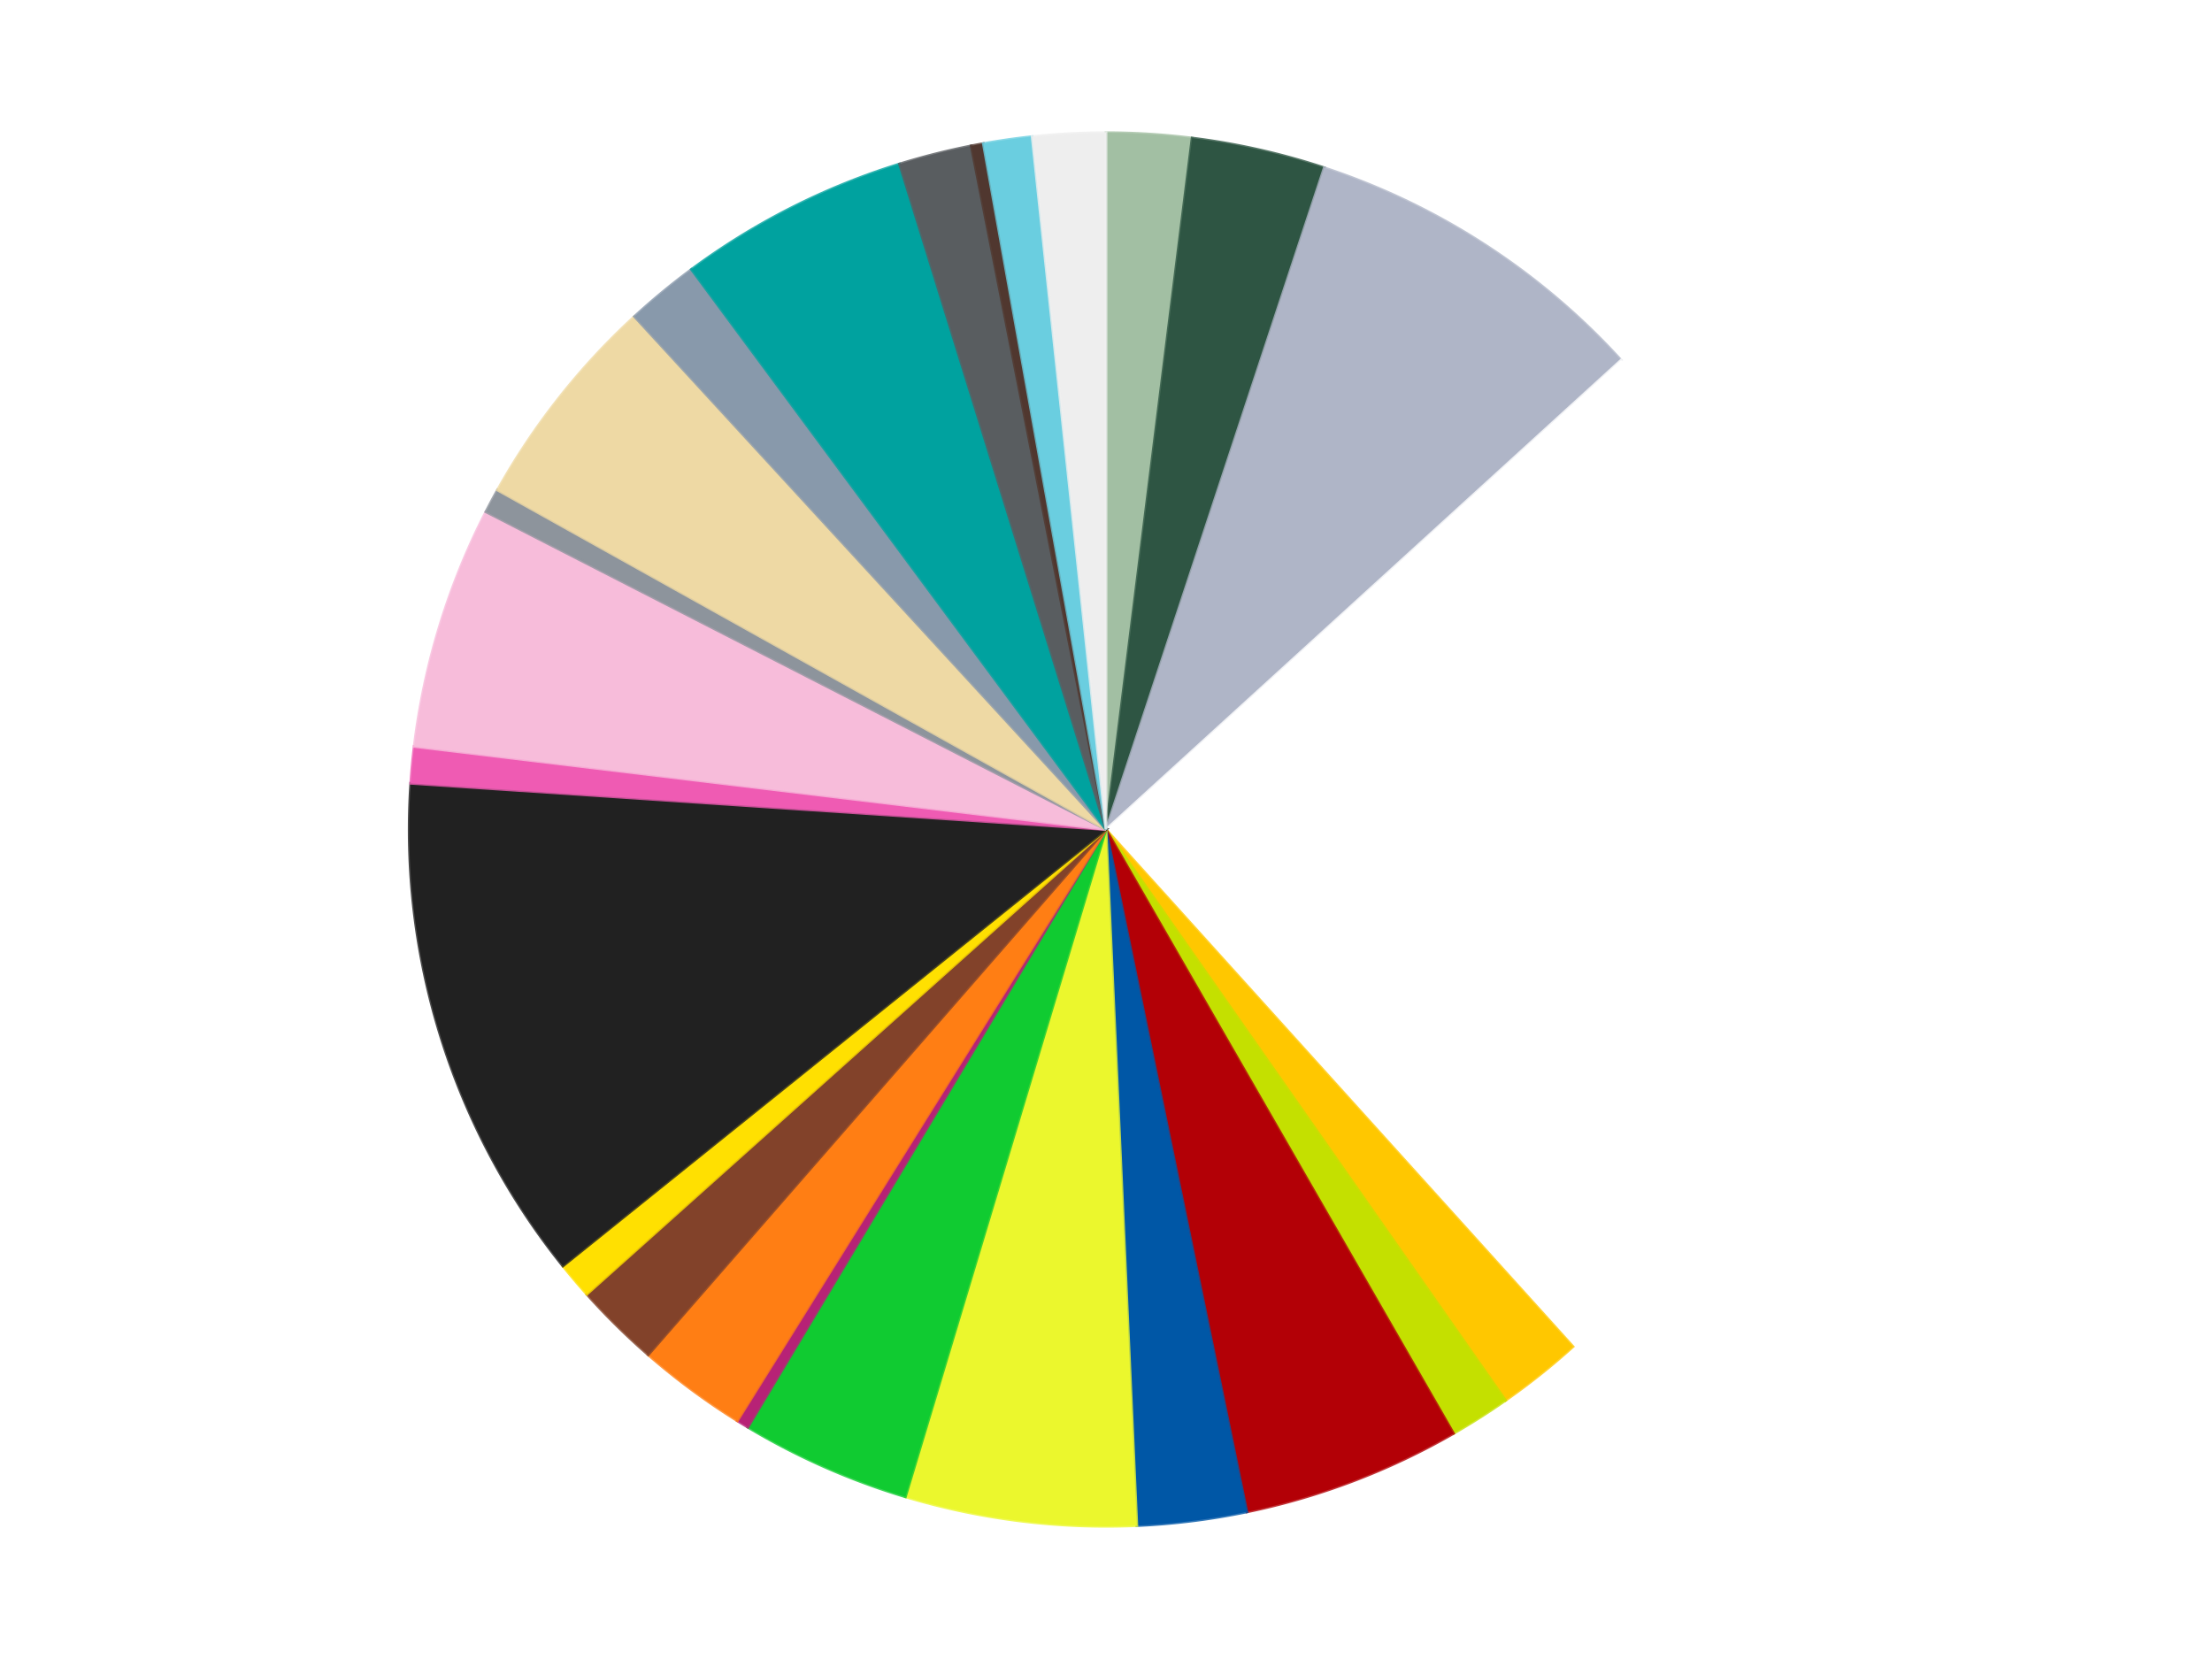 <?xml version='1.0' encoding='utf-8'?>
<svg xmlns="http://www.w3.org/2000/svg" xmlns:xlink="http://www.w3.org/1999/xlink" id="chart-91d6cc97-69d5-4310-a9ca-3913647702f7" class="pygal-chart" viewBox="0 0 800 600"><!--Generated with pygal 3.0.4 (lxml) ©Kozea 2012-2016 on 2024-07-06--><!--http://pygal.org--><!--http://github.com/Kozea/pygal--><defs><style type="text/css">#chart-91d6cc97-69d5-4310-a9ca-3913647702f7{-webkit-user-select:none;-webkit-font-smoothing:antialiased;font-family:Consolas,"Liberation Mono",Menlo,Courier,monospace}#chart-91d6cc97-69d5-4310-a9ca-3913647702f7 .title{font-family:Consolas,"Liberation Mono",Menlo,Courier,monospace;font-size:16px}#chart-91d6cc97-69d5-4310-a9ca-3913647702f7 .legends .legend text{font-family:Consolas,"Liberation Mono",Menlo,Courier,monospace;font-size:14px}#chart-91d6cc97-69d5-4310-a9ca-3913647702f7 .axis text{font-family:Consolas,"Liberation Mono",Menlo,Courier,monospace;font-size:10px}#chart-91d6cc97-69d5-4310-a9ca-3913647702f7 .axis text.major{font-family:Consolas,"Liberation Mono",Menlo,Courier,monospace;font-size:10px}#chart-91d6cc97-69d5-4310-a9ca-3913647702f7 .text-overlay text.value{font-family:Consolas,"Liberation Mono",Menlo,Courier,monospace;font-size:16px}#chart-91d6cc97-69d5-4310-a9ca-3913647702f7 .text-overlay text.label{font-family:Consolas,"Liberation Mono",Menlo,Courier,monospace;font-size:10px}#chart-91d6cc97-69d5-4310-a9ca-3913647702f7 .tooltip{font-family:Consolas,"Liberation Mono",Menlo,Courier,monospace;font-size:14px}#chart-91d6cc97-69d5-4310-a9ca-3913647702f7 text.no_data{font-family:Consolas,"Liberation Mono",Menlo,Courier,monospace;font-size:64px}
#chart-91d6cc97-69d5-4310-a9ca-3913647702f7{background-color:transparent}#chart-91d6cc97-69d5-4310-a9ca-3913647702f7 path,#chart-91d6cc97-69d5-4310-a9ca-3913647702f7 line,#chart-91d6cc97-69d5-4310-a9ca-3913647702f7 rect,#chart-91d6cc97-69d5-4310-a9ca-3913647702f7 circle{-webkit-transition:150ms;-moz-transition:150ms;transition:150ms}#chart-91d6cc97-69d5-4310-a9ca-3913647702f7 .graph &gt; .background{fill:transparent}#chart-91d6cc97-69d5-4310-a9ca-3913647702f7 .plot &gt; .background{fill:transparent}#chart-91d6cc97-69d5-4310-a9ca-3913647702f7 .graph{fill:rgba(0,0,0,.87)}#chart-91d6cc97-69d5-4310-a9ca-3913647702f7 text.no_data{fill:rgba(0,0,0,1)}#chart-91d6cc97-69d5-4310-a9ca-3913647702f7 .title{fill:rgba(0,0,0,1)}#chart-91d6cc97-69d5-4310-a9ca-3913647702f7 .legends .legend text{fill:rgba(0,0,0,.87)}#chart-91d6cc97-69d5-4310-a9ca-3913647702f7 .legends .legend:hover text{fill:rgba(0,0,0,1)}#chart-91d6cc97-69d5-4310-a9ca-3913647702f7 .axis .line{stroke:rgba(0,0,0,1)}#chart-91d6cc97-69d5-4310-a9ca-3913647702f7 .axis .guide.line{stroke:rgba(0,0,0,.54)}#chart-91d6cc97-69d5-4310-a9ca-3913647702f7 .axis .major.line{stroke:rgba(0,0,0,.87)}#chart-91d6cc97-69d5-4310-a9ca-3913647702f7 .axis text.major{fill:rgba(0,0,0,1)}#chart-91d6cc97-69d5-4310-a9ca-3913647702f7 .axis.y .guides:hover .guide.line,#chart-91d6cc97-69d5-4310-a9ca-3913647702f7 .line-graph .axis.x .guides:hover .guide.line,#chart-91d6cc97-69d5-4310-a9ca-3913647702f7 .stackedline-graph .axis.x .guides:hover .guide.line,#chart-91d6cc97-69d5-4310-a9ca-3913647702f7 .xy-graph .axis.x .guides:hover .guide.line{stroke:rgba(0,0,0,1)}#chart-91d6cc97-69d5-4310-a9ca-3913647702f7 .axis .guides:hover text{fill:rgba(0,0,0,1)}#chart-91d6cc97-69d5-4310-a9ca-3913647702f7 .reactive{fill-opacity:1.0;stroke-opacity:.8;stroke-width:1}#chart-91d6cc97-69d5-4310-a9ca-3913647702f7 .ci{stroke:rgba(0,0,0,.87)}#chart-91d6cc97-69d5-4310-a9ca-3913647702f7 .reactive.active,#chart-91d6cc97-69d5-4310-a9ca-3913647702f7 .active .reactive{fill-opacity:0.6;stroke-opacity:.9;stroke-width:4}#chart-91d6cc97-69d5-4310-a9ca-3913647702f7 .ci .reactive.active{stroke-width:1.5}#chart-91d6cc97-69d5-4310-a9ca-3913647702f7 .series text{fill:rgba(0,0,0,1)}#chart-91d6cc97-69d5-4310-a9ca-3913647702f7 .tooltip rect{fill:transparent;stroke:rgba(0,0,0,1);-webkit-transition:opacity 150ms;-moz-transition:opacity 150ms;transition:opacity 150ms}#chart-91d6cc97-69d5-4310-a9ca-3913647702f7 .tooltip .label{fill:rgba(0,0,0,.87)}#chart-91d6cc97-69d5-4310-a9ca-3913647702f7 .tooltip .label{fill:rgba(0,0,0,.87)}#chart-91d6cc97-69d5-4310-a9ca-3913647702f7 .tooltip .legend{font-size:.8em;fill:rgba(0,0,0,.54)}#chart-91d6cc97-69d5-4310-a9ca-3913647702f7 .tooltip .x_label{font-size:.6em;fill:rgba(0,0,0,1)}#chart-91d6cc97-69d5-4310-a9ca-3913647702f7 .tooltip .xlink{font-size:.5em;text-decoration:underline}#chart-91d6cc97-69d5-4310-a9ca-3913647702f7 .tooltip .value{font-size:1.5em}#chart-91d6cc97-69d5-4310-a9ca-3913647702f7 .bound{font-size:.5em}#chart-91d6cc97-69d5-4310-a9ca-3913647702f7 .max-value{font-size:.75em;fill:rgba(0,0,0,.54)}#chart-91d6cc97-69d5-4310-a9ca-3913647702f7 .map-element{fill:transparent;stroke:rgba(0,0,0,.54) !important}#chart-91d6cc97-69d5-4310-a9ca-3913647702f7 .map-element .reactive{fill-opacity:inherit;stroke-opacity:inherit}#chart-91d6cc97-69d5-4310-a9ca-3913647702f7 .color-0,#chart-91d6cc97-69d5-4310-a9ca-3913647702f7 .color-0 a:visited{stroke:#f44336;fill:#f44336}#chart-91d6cc97-69d5-4310-a9ca-3913647702f7 .color-1,#chart-91d6cc97-69d5-4310-a9ca-3913647702f7 .color-1 a:visited{stroke:#3f51b5;fill:#3f51b5}#chart-91d6cc97-69d5-4310-a9ca-3913647702f7 .color-2,#chart-91d6cc97-69d5-4310-a9ca-3913647702f7 .color-2 a:visited{stroke:#009688;fill:#009688}#chart-91d6cc97-69d5-4310-a9ca-3913647702f7 .color-3,#chart-91d6cc97-69d5-4310-a9ca-3913647702f7 .color-3 a:visited{stroke:#ffc107;fill:#ffc107}#chart-91d6cc97-69d5-4310-a9ca-3913647702f7 .color-4,#chart-91d6cc97-69d5-4310-a9ca-3913647702f7 .color-4 a:visited{stroke:#ff5722;fill:#ff5722}#chart-91d6cc97-69d5-4310-a9ca-3913647702f7 .color-5,#chart-91d6cc97-69d5-4310-a9ca-3913647702f7 .color-5 a:visited{stroke:#9c27b0;fill:#9c27b0}#chart-91d6cc97-69d5-4310-a9ca-3913647702f7 .color-6,#chart-91d6cc97-69d5-4310-a9ca-3913647702f7 .color-6 a:visited{stroke:#03a9f4;fill:#03a9f4}#chart-91d6cc97-69d5-4310-a9ca-3913647702f7 .color-7,#chart-91d6cc97-69d5-4310-a9ca-3913647702f7 .color-7 a:visited{stroke:#8bc34a;fill:#8bc34a}#chart-91d6cc97-69d5-4310-a9ca-3913647702f7 .color-8,#chart-91d6cc97-69d5-4310-a9ca-3913647702f7 .color-8 a:visited{stroke:#ff9800;fill:#ff9800}#chart-91d6cc97-69d5-4310-a9ca-3913647702f7 .color-9,#chart-91d6cc97-69d5-4310-a9ca-3913647702f7 .color-9 a:visited{stroke:#e91e63;fill:#e91e63}#chart-91d6cc97-69d5-4310-a9ca-3913647702f7 .color-10,#chart-91d6cc97-69d5-4310-a9ca-3913647702f7 .color-10 a:visited{stroke:#2196f3;fill:#2196f3}#chart-91d6cc97-69d5-4310-a9ca-3913647702f7 .color-11,#chart-91d6cc97-69d5-4310-a9ca-3913647702f7 .color-11 a:visited{stroke:#4caf50;fill:#4caf50}#chart-91d6cc97-69d5-4310-a9ca-3913647702f7 .color-12,#chart-91d6cc97-69d5-4310-a9ca-3913647702f7 .color-12 a:visited{stroke:#ffeb3b;fill:#ffeb3b}#chart-91d6cc97-69d5-4310-a9ca-3913647702f7 .color-13,#chart-91d6cc97-69d5-4310-a9ca-3913647702f7 .color-13 a:visited{stroke:#673ab7;fill:#673ab7}#chart-91d6cc97-69d5-4310-a9ca-3913647702f7 .color-14,#chart-91d6cc97-69d5-4310-a9ca-3913647702f7 .color-14 a:visited{stroke:#00bcd4;fill:#00bcd4}#chart-91d6cc97-69d5-4310-a9ca-3913647702f7 .color-15,#chart-91d6cc97-69d5-4310-a9ca-3913647702f7 .color-15 a:visited{stroke:#cddc39;fill:#cddc39}#chart-91d6cc97-69d5-4310-a9ca-3913647702f7 .color-16,#chart-91d6cc97-69d5-4310-a9ca-3913647702f7 .color-16 a:visited{stroke:#9e9e9e;fill:#9e9e9e}#chart-91d6cc97-69d5-4310-a9ca-3913647702f7 .color-17,#chart-91d6cc97-69d5-4310-a9ca-3913647702f7 .color-17 a:visited{stroke:#607d8b;fill:#607d8b}#chart-91d6cc97-69d5-4310-a9ca-3913647702f7 .color-18,#chart-91d6cc97-69d5-4310-a9ca-3913647702f7 .color-18 a:visited{stroke:#7b0f07;fill:#7b0f07}#chart-91d6cc97-69d5-4310-a9ca-3913647702f7 .color-19,#chart-91d6cc97-69d5-4310-a9ca-3913647702f7 .color-19 a:visited{stroke:#141938;fill:#141938}#chart-91d6cc97-69d5-4310-a9ca-3913647702f7 .color-20,#chart-91d6cc97-69d5-4310-a9ca-3913647702f7 .color-20 a:visited{stroke:#000000;fill:#000000}#chart-91d6cc97-69d5-4310-a9ca-3913647702f7 .color-21,#chart-91d6cc97-69d5-4310-a9ca-3913647702f7 .color-21 a:visited{stroke:#5e4600;fill:#5e4600}#chart-91d6cc97-69d5-4310-a9ca-3913647702f7 .color-22,#chart-91d6cc97-69d5-4310-a9ca-3913647702f7 .color-22 a:visited{stroke:#791d00;fill:#791d00}#chart-91d6cc97-69d5-4310-a9ca-3913647702f7 .color-23,#chart-91d6cc97-69d5-4310-a9ca-3913647702f7 .color-23 a:visited{stroke:#220826;fill:#220826}#chart-91d6cc97-69d5-4310-a9ca-3913647702f7 .color-24,#chart-91d6cc97-69d5-4310-a9ca-3913647702f7 .color-24 a:visited{stroke:#01364e;fill:#01364e}#chart-91d6cc97-69d5-4310-a9ca-3913647702f7 .text-overlay .color-0 text{fill:black}#chart-91d6cc97-69d5-4310-a9ca-3913647702f7 .text-overlay .color-1 text{fill:black}#chart-91d6cc97-69d5-4310-a9ca-3913647702f7 .text-overlay .color-2 text{fill:black}#chart-91d6cc97-69d5-4310-a9ca-3913647702f7 .text-overlay .color-3 text{fill:black}#chart-91d6cc97-69d5-4310-a9ca-3913647702f7 .text-overlay .color-4 text{fill:black}#chart-91d6cc97-69d5-4310-a9ca-3913647702f7 .text-overlay .color-5 text{fill:black}#chart-91d6cc97-69d5-4310-a9ca-3913647702f7 .text-overlay .color-6 text{fill:black}#chart-91d6cc97-69d5-4310-a9ca-3913647702f7 .text-overlay .color-7 text{fill:black}#chart-91d6cc97-69d5-4310-a9ca-3913647702f7 .text-overlay .color-8 text{fill:black}#chart-91d6cc97-69d5-4310-a9ca-3913647702f7 .text-overlay .color-9 text{fill:black}#chart-91d6cc97-69d5-4310-a9ca-3913647702f7 .text-overlay .color-10 text{fill:black}#chart-91d6cc97-69d5-4310-a9ca-3913647702f7 .text-overlay .color-11 text{fill:black}#chart-91d6cc97-69d5-4310-a9ca-3913647702f7 .text-overlay .color-12 text{fill:black}#chart-91d6cc97-69d5-4310-a9ca-3913647702f7 .text-overlay .color-13 text{fill:black}#chart-91d6cc97-69d5-4310-a9ca-3913647702f7 .text-overlay .color-14 text{fill:black}#chart-91d6cc97-69d5-4310-a9ca-3913647702f7 .text-overlay .color-15 text{fill:black}#chart-91d6cc97-69d5-4310-a9ca-3913647702f7 .text-overlay .color-16 text{fill:black}#chart-91d6cc97-69d5-4310-a9ca-3913647702f7 .text-overlay .color-17 text{fill:black}#chart-91d6cc97-69d5-4310-a9ca-3913647702f7 .text-overlay .color-18 text{fill:black}#chart-91d6cc97-69d5-4310-a9ca-3913647702f7 .text-overlay .color-19 text{fill:white}#chart-91d6cc97-69d5-4310-a9ca-3913647702f7 .text-overlay .color-20 text{fill:white}#chart-91d6cc97-69d5-4310-a9ca-3913647702f7 .text-overlay .color-21 text{fill:black}#chart-91d6cc97-69d5-4310-a9ca-3913647702f7 .text-overlay .color-22 text{fill:black}#chart-91d6cc97-69d5-4310-a9ca-3913647702f7 .text-overlay .color-23 text{fill:white}#chart-91d6cc97-69d5-4310-a9ca-3913647702f7 .text-overlay .color-24 text{fill:white}
#chart-91d6cc97-69d5-4310-a9ca-3913647702f7 text.no_data{text-anchor:middle}#chart-91d6cc97-69d5-4310-a9ca-3913647702f7 .guide.line{fill:none}#chart-91d6cc97-69d5-4310-a9ca-3913647702f7 .centered{text-anchor:middle}#chart-91d6cc97-69d5-4310-a9ca-3913647702f7 .title{text-anchor:middle}#chart-91d6cc97-69d5-4310-a9ca-3913647702f7 .legends .legend text{fill-opacity:1}#chart-91d6cc97-69d5-4310-a9ca-3913647702f7 .axis.x text{text-anchor:middle}#chart-91d6cc97-69d5-4310-a9ca-3913647702f7 .axis.x:not(.web) text[transform]{text-anchor:start}#chart-91d6cc97-69d5-4310-a9ca-3913647702f7 .axis.x:not(.web) text[transform].backwards{text-anchor:end}#chart-91d6cc97-69d5-4310-a9ca-3913647702f7 .axis.y text{text-anchor:end}#chart-91d6cc97-69d5-4310-a9ca-3913647702f7 .axis.y text[transform].backwards{text-anchor:start}#chart-91d6cc97-69d5-4310-a9ca-3913647702f7 .axis.y2 text{text-anchor:start}#chart-91d6cc97-69d5-4310-a9ca-3913647702f7 .axis.y2 text[transform].backwards{text-anchor:end}#chart-91d6cc97-69d5-4310-a9ca-3913647702f7 .axis .guide.line{stroke-dasharray:4,4;stroke:black}#chart-91d6cc97-69d5-4310-a9ca-3913647702f7 .axis .major.guide.line{stroke-dasharray:6,6;stroke:black}#chart-91d6cc97-69d5-4310-a9ca-3913647702f7 .horizontal .axis.y .guide.line,#chart-91d6cc97-69d5-4310-a9ca-3913647702f7 .horizontal .axis.y2 .guide.line,#chart-91d6cc97-69d5-4310-a9ca-3913647702f7 .vertical .axis.x .guide.line{opacity:0}#chart-91d6cc97-69d5-4310-a9ca-3913647702f7 .horizontal .axis.always_show .guide.line,#chart-91d6cc97-69d5-4310-a9ca-3913647702f7 .vertical .axis.always_show .guide.line{opacity:1 !important}#chart-91d6cc97-69d5-4310-a9ca-3913647702f7 .axis.y .guides:hover .guide.line,#chart-91d6cc97-69d5-4310-a9ca-3913647702f7 .axis.y2 .guides:hover .guide.line,#chart-91d6cc97-69d5-4310-a9ca-3913647702f7 .axis.x .guides:hover .guide.line{opacity:1}#chart-91d6cc97-69d5-4310-a9ca-3913647702f7 .axis .guides:hover text{opacity:1}#chart-91d6cc97-69d5-4310-a9ca-3913647702f7 .nofill{fill:none}#chart-91d6cc97-69d5-4310-a9ca-3913647702f7 .subtle-fill{fill-opacity:.2}#chart-91d6cc97-69d5-4310-a9ca-3913647702f7 .dot{stroke-width:1px;fill-opacity:1;stroke-opacity:1}#chart-91d6cc97-69d5-4310-a9ca-3913647702f7 .dot.active{stroke-width:5px}#chart-91d6cc97-69d5-4310-a9ca-3913647702f7 .dot.negative{fill:transparent}#chart-91d6cc97-69d5-4310-a9ca-3913647702f7 text,#chart-91d6cc97-69d5-4310-a9ca-3913647702f7 tspan{stroke:none !important}#chart-91d6cc97-69d5-4310-a9ca-3913647702f7 .series text.active{opacity:1}#chart-91d6cc97-69d5-4310-a9ca-3913647702f7 .tooltip rect{fill-opacity:.95;stroke-width:.5}#chart-91d6cc97-69d5-4310-a9ca-3913647702f7 .tooltip text{fill-opacity:1}#chart-91d6cc97-69d5-4310-a9ca-3913647702f7 .showable{visibility:hidden}#chart-91d6cc97-69d5-4310-a9ca-3913647702f7 .showable.shown{visibility:visible}#chart-91d6cc97-69d5-4310-a9ca-3913647702f7 .gauge-background{fill:rgba(229,229,229,1);stroke:none}#chart-91d6cc97-69d5-4310-a9ca-3913647702f7 .bg-lines{stroke:transparent;stroke-width:2px}</style><script type="text/javascript">window.pygal = window.pygal || {};window.pygal.config = window.pygal.config || {};window.pygal.config['91d6cc97-69d5-4310-a9ca-3913647702f7'] = {"allow_interruptions": false, "box_mode": "extremes", "classes": ["pygal-chart"], "css": ["file://style.css", "file://graph.css"], "defs": [], "disable_xml_declaration": false, "dots_size": 2.5, "dynamic_print_values": false, "explicit_size": false, "fill": false, "force_uri_protocol": "https", "formatter": null, "half_pie": false, "height": 600, "include_x_axis": false, "inner_radius": 0, "interpolate": null, "interpolation_parameters": {}, "interpolation_precision": 250, "inverse_y_axis": false, "js": ["//kozea.github.io/pygal.js/2.0.x/pygal-tooltips.min.js"], "legend_at_bottom": false, "legend_at_bottom_columns": null, "legend_box_size": 12, "logarithmic": false, "margin": 20, "margin_bottom": null, "margin_left": null, "margin_right": null, "margin_top": null, "max_scale": 16, "min_scale": 4, "missing_value_fill_truncation": "x", "no_data_text": "No data", "no_prefix": false, "order_min": null, "pretty_print": false, "print_labels": false, "print_values": false, "print_values_position": "center", "print_zeroes": true, "range": null, "rounded_bars": null, "secondary_range": null, "show_dots": true, "show_legend": false, "show_minor_x_labels": true, "show_minor_y_labels": true, "show_only_major_dots": false, "show_x_guides": false, "show_x_labels": true, "show_y_guides": true, "show_y_labels": true, "spacing": 10, "stack_from_top": false, "strict": false, "stroke": true, "stroke_style": null, "style": {"background": "transparent", "ci_colors": [], "colors": ["#F44336", "#3F51B5", "#009688", "#FFC107", "#FF5722", "#9C27B0", "#03A9F4", "#8BC34A", "#FF9800", "#E91E63", "#2196F3", "#4CAF50", "#FFEB3B", "#673AB7", "#00BCD4", "#CDDC39", "#9E9E9E", "#607D8B"], "dot_opacity": "1", "font_family": "Consolas, \"Liberation Mono\", Menlo, Courier, monospace", "foreground": "rgba(0, 0, 0, .87)", "foreground_strong": "rgba(0, 0, 0, 1)", "foreground_subtle": "rgba(0, 0, 0, .54)", "guide_stroke_color": "black", "guide_stroke_dasharray": "4,4", "label_font_family": "Consolas, \"Liberation Mono\", Menlo, Courier, monospace", "label_font_size": 10, "legend_font_family": "Consolas, \"Liberation Mono\", Menlo, Courier, monospace", "legend_font_size": 14, "major_guide_stroke_color": "black", "major_guide_stroke_dasharray": "6,6", "major_label_font_family": "Consolas, \"Liberation Mono\", Menlo, Courier, monospace", "major_label_font_size": 10, "no_data_font_family": "Consolas, \"Liberation Mono\", Menlo, Courier, monospace", "no_data_font_size": 64, "opacity": "1.0", "opacity_hover": "0.6", "plot_background": "transparent", "stroke_opacity": ".8", "stroke_opacity_hover": ".9", "stroke_width": "1", "stroke_width_hover": "4", "title_font_family": "Consolas, \"Liberation Mono\", Menlo, Courier, monospace", "title_font_size": 16, "tooltip_font_family": "Consolas, \"Liberation Mono\", Menlo, Courier, monospace", "tooltip_font_size": 14, "transition": "150ms", "value_background": "rgba(229, 229, 229, 1)", "value_colors": [], "value_font_family": "Consolas, \"Liberation Mono\", Menlo, Courier, monospace", "value_font_size": 16, "value_label_font_family": "Consolas, \"Liberation Mono\", Menlo, Courier, monospace", "value_label_font_size": 10}, "title": null, "tooltip_border_radius": 0, "tooltip_fancy_mode": true, "truncate_label": null, "truncate_legend": null, "width": 800, "x_label_rotation": 0, "x_labels": null, "x_labels_major": null, "x_labels_major_count": null, "x_labels_major_every": null, "x_title": null, "xrange": null, "y_label_rotation": 0, "y_labels": null, "y_labels_major": null, "y_labels_major_count": null, "y_labels_major_every": null, "y_title": null, "zero": 0, "legends": ["Sand Green", "Dark Green", "Light Bluish Gray", "White", "Bright Light Orange", "Lime", "Red", "Blue", "Trans-Yellow", "Bright Green", "Magenta", "Orange", "Reddish Brown", "Yellow", "Black", "Dark Pink", "Bright Pink", "Flat Silver", "Tan", "Sand Blue", "Dark Turquoise", "Dark Bluish Gray", "Dark Brown", "Medium Azure", "Trans-Clear"]}</script><script type="text/javascript" xlink:href="https://kozea.github.io/pygal.js/2.0.x/pygal-tooltips.min.js"/></defs><title>Pygal</title><g class="graph pie-graph vertical"><rect x="0" y="0" width="800" height="600" class="background"/><g transform="translate(20, 20)" class="plot"><rect x="0" y="0" width="760" height="560" class="background"/><g class="series serie-0 color-0"><g class="slices"><g class="slice" style="fill: #A2BFA3; stroke: #A2BFA3"><path d="M380 28 A252 252 0 0 1 411.141 29.932 L380 280 A0 0 0 0 0 380 280 z" class="slice reactive tooltip-trigger"/><desc class="value">7</desc><desc class="x centered">387.8003179904281</desc><desc class="y centered">154.24168003965622</desc></g></g></g><g class="series serie-1 color-1"><g class="slices"><g class="slice" style="fill: #2E5543; stroke: #2E5543"><path d="M411.141 29.932 A252 252 0 0 1 458.932 40.681 L380 280 A0 0 0 0 0 380 280 z" class="slice reactive tooltip-trigger"/><desc class="value">11</desc><desc class="x centered">407.649252693624</desc><desc class="y centered">157.07108222438416</desc></g></g></g><g class="series serie-2 color-2"><g class="slices"><g class="slice" style="fill: #AFB5C7; stroke: #AFB5C7"><path d="M458.932 40.681 A252 252 0 0 1 566.274 110.277 L380 280 A0 0 0 0 0 380 280 z" class="slice reactive tooltip-trigger"/><desc class="value">29</desc><desc class="x centered">448.54657019874423</desc><desc class="y centered">174.27692913091946</desc></g></g></g><g class="series serie-3 color-3"><g class="slices"><g class="slice" style="fill: #FFFFFF; stroke: #FFFFFF"><path d="M566.274 110.277 A252 252 0 0 1 548.897 467.024 L380 280 A0 0 0 0 0 380 280 z" class="slice reactive tooltip-trigger"/><desc class="value">89</desc><desc class="x centered">505.8507813081367</desc><desc class="y centered">286.1303216988636</desc></g></g></g><g class="series serie-4 color-4"><g class="slices"><g class="slice" style="fill: #FFC700; stroke: #FFC700"><path d="M548.897 467.024 A252 252 0 0 1 524.491 486.462 L380 280 A0 0 0 0 0 380 280 z" class="slice reactive tooltip-trigger"/><desc class="value">7</desc><desc class="x centered">458.49742958470574</desc><desc class="y centered">378.5604055825369</desc></g></g></g><g class="series serie-5 color-5"><g class="slices"><g class="slice" style="fill: #C4E000; stroke: #C4E000"><path d="M524.491 486.462 A252 252 0 0 1 505.678 498.424 L380 280 A0 0 0 0 0 380 280 z" class="slice reactive tooltip-trigger"/><desc class="value">5</desc><desc class="x centered">447.6082960099833</desc><desc class="y centered">386.32552990992554</desc></g></g></g><g class="series serie-6 color-6"><g class="slices"><g class="slice" style="fill: #B30006; stroke: #B30006"><path d="M505.678 498.424 A252 252 0 0 1 430.939 526.798 L380 280 A0 0 0 0 0 380 280 z" class="slice reactive tooltip-trigger"/><desc class="value">18</desc><desc class="x centered">424.72031257826904</desc><desc class="y centered">397.79683205800535</desc></g></g></g><g class="series serie-7 color-7"><g class="slices"><g class="slice" style="fill: #0057A6; stroke: #0057A6"><path d="M430.939 526.798 A252 252 0 0 1 391.147 531.753 L380 280 A0 0 0 0 0 380 280 z" class="slice reactive tooltip-trigger"/><desc class="value">9</desc><desc class="x centered">395.57071247036004</desc><desc class="y centered">405.0342069721937</desc></g></g></g><g class="series serie-8 color-8"><g class="slices"><g class="slice" style="fill: #EBF72D; stroke: #EBF72D"><path d="M391.147 531.753 A252 252 0 0 1 307.449 521.33 L380 280 A0 0 0 0 0 380 280 z" class="slice reactive tooltip-trigger"/><desc class="value">19</desc><desc class="x centered">364.42928752963996</desc><desc class="y centered">405.0342069721937</desc></g></g></g><g class="series serie-9 color-9"><g class="slices"><g class="slice" style="fill: #10CB31; stroke: #10CB31"><path d="M307.449 521.33 A252 252 0 0 1 250.476 496.166 L380 280 A0 0 0 0 0 380 280 z" class="slice reactive tooltip-trigger"/><desc class="value">14</desc><desc class="x centered">329.09095329431045</desc><desc class="y centered">395.25740307467424</desc></g></g></g><g class="series serie-10 color-10"><g class="slices"><g class="slice" style="fill: #B72276; stroke: #B72276"><path d="M250.476 496.166 A252 252 0 0 1 246.671 493.839 L380 280 A0 0 0 0 0 380 280 z" class="slice reactive tooltip-trigger"/><desc class="value">1</desc><desc class="x centered">314.28406253022587</desc><desc class="y centered">387.5054210840957</desc></g></g></g><g class="series serie-11 color-11"><g class="slices"><g class="slice" style="fill: #FF7E14; stroke: #FF7E14"><path d="M246.671 493.839 A252 252 0 0 1 214.439 469.983 L380 280 A0 0 0 0 0 380 280 z" class="slice reactive tooltip-trigger"/><desc class="value">9</desc><desc class="x centered">305.0398803258632</desc><desc class="y centered">381.27675181619463</desc></g></g></g><g class="series serie-12 color-12"><g class="slices"><g class="slice" style="fill: #82422A; stroke: #82422A"><path d="M214.439 469.983 A252 252 0 0 1 192.231 448.068 L380 280 A0 0 0 0 0 380 280 z" class="slice reactive tooltip-trigger"/><desc class="value">7</desc><desc class="x centered">291.49784509934733</desc><desc class="y centered">369.68482914038964</desc></g></g></g><g class="series serie-13 color-13"><g class="slices"><g class="slice" style="fill: #FFE001; stroke: #FFE001"><path d="M192.231 448.068 A252 252 0 0 1 183.576 437.866 L380 280 A0 0 0 0 0 380 280 z" class="slice reactive tooltip-trigger"/><desc class="value">3</desc><desc class="x centered">283.9178151980019</desc><desc class="y centered">361.5120467395752</desc></g></g></g><g class="series serie-14 color-14"><g class="slices"><g class="slice" style="fill: #212121; stroke: #212121"><path d="M183.576 437.866 A252 252 0 0 1 128.555 263.287 L380 280 A0 0 0 0 0 380 280 z" class="slice reactive tooltip-trigger"/><desc class="value">42</desc><desc class="x centered">259.8270081655993</desc><desc class="y centered">317.8741604998588</desc></g></g></g><g class="series serie-15 color-15"><g class="slices"><g class="slice" style="fill: #EF5BB3; stroke: #EF5BB3"><path d="M128.555 263.287 A252 252 0 0 1 129.796 249.965 L380 280 A0 0 0 0 0 380 280 z" class="slice reactive tooltip-trigger"/><desc class="value">3</desc><desc class="x centered">254.54356274429227</desc><desc class="y centered">268.30887725217667</desc></g></g></g><g class="series serie-16 color-16"><g class="slices"><g class="slice" style="fill: #F7BCDA; stroke: #F7BCDA"><path d="M129.796 249.965 A252 252 0 0 1 155.72 165.098 L380 280 A0 0 0 0 0 380 280 z" class="slice reactive tooltip-trigger"/><desc class="value">20</desc><desc class="x centered">259.49654862936814</desc><desc class="y centered">243.19078637398283</desc></g></g></g><g class="series serie-17 color-17"><g class="slices"><g class="slice" style="fill: #8D949C; stroke: #8D949C"><path d="M155.72 165.098 A252 252 0 0 1 159.927 157.232 L380 280 A0 0 0 0 0 380 280 z" class="slice reactive tooltip-trigger"/><desc class="value">2</desc><desc class="x centered">268.8943508216339</desc><desc class="y centered">220.57328277067762</desc></g></g></g><g class="series serie-18 color-18"><g class="slices"><g class="slice" style="fill: #EED9A4; stroke: #EED9A4"><path d="M159.927 157.232 A252 252 0 0 1 209.455 94.478 L380 280 A0 0 0 0 0 380 280 z" class="slice reactive tooltip-trigger"/><desc class="value">18</desc><desc class="x centered">281.0932266600655</desc><desc class="y centered">201.93944538063522</desc></g></g></g><g class="series serie-19 color-19"><g class="slices"><g class="slice" style="fill: #8899AB; stroke: #8899AB"><path d="M209.455 94.478 A252 252 0 0 1 230.08 77.446 L380 280 A0 0 0 0 0 380 280 z" class="slice reactive tooltip-trigger"/><desc class="value">6</desc><desc class="x centered">299.7705243584467</desc><desc class="y centered">182.8442938460051</desc></g></g></g><g class="series serie-20 color-20"><g class="slices"><g class="slice" style="fill: #00A29F; stroke: #00A29F"><path d="M230.08 77.446 A252 252 0 0 1 305.316 39.321 L380 280 A0 0 0 0 0 380 280 z" class="slice reactive tooltip-trigger"/><desc class="value">19</desc><desc class="x centered">323.0457147282382</desc><desc class="y centered">167.6068979466143</desc></g></g></g><g class="series serie-21 color-21"><g class="slices"><g class="slice" style="fill: #595D60; stroke: #595D60"><path d="M305.316 39.321 A252 252 0 0 1 331.247 32.761 L380 280 A0 0 0 0 0 380 280 z" class="slice reactive tooltip-trigger"/><desc class="value">6</desc><desc class="x centered">349.0972748297853</desc><desc class="y centered">157.84836645769252</desc></g></g></g><g class="series serie-22 color-22"><g class="slices"><g class="slice" style="fill: #50372F; stroke: #50372F"><path d="M331.247 32.761 A252 252 0 0 1 335.631 31.937 L380 280 A0 0 0 0 0 380 280 z" class="slice reactive tooltip-trigger"/><desc class="value">1</desc><desc class="x centered">356.71862527839534</desc><desc class="y centered">156.16956112864563</desc></g></g></g><g class="series serie-23 color-23"><g class="slices"><g class="slice" style="fill: #6ACEE0; stroke: #6ACEE0"><path d="M335.631 31.937 A252 252 0 0 1 353.289 29.42 L380 280 A0 0 0 0 0 380 280 z" class="slice reactive tooltip-trigger"/><desc class="value">4</desc><desc class="x centered">362.2188472083038</desc><desc class="y centered">155.26094995792874</desc></g></g></g><g class="series serie-24 color-24"><g class="slices"><g class="slice" style="fill: #EEEEEE; stroke: #EEEEEE"><path d="M353.289 29.42 A252 252 0 0 1 380 28 L380 280 A0 0 0 0 0 380 280 z" class="slice reactive tooltip-trigger"/><desc class="value">6</desc><desc class="x centered">373.3128783129817</desc><desc class="y centered">154.1775759113543</desc></g></g></g></g><g class="titles"/><g transform="translate(20, 20)" class="plot overlay"><g class="series serie-0 color-0"/><g class="series serie-1 color-1"/><g class="series serie-2 color-2"/><g class="series serie-3 color-3"/><g class="series serie-4 color-4"/><g class="series serie-5 color-5"/><g class="series serie-6 color-6"/><g class="series serie-7 color-7"/><g class="series serie-8 color-8"/><g class="series serie-9 color-9"/><g class="series serie-10 color-10"/><g class="series serie-11 color-11"/><g class="series serie-12 color-12"/><g class="series serie-13 color-13"/><g class="series serie-14 color-14"/><g class="series serie-15 color-15"/><g class="series serie-16 color-16"/><g class="series serie-17 color-17"/><g class="series serie-18 color-18"/><g class="series serie-19 color-19"/><g class="series serie-20 color-20"/><g class="series serie-21 color-21"/><g class="series serie-22 color-22"/><g class="series serie-23 color-23"/><g class="series serie-24 color-24"/></g><g transform="translate(20, 20)" class="plot text-overlay"><g class="series serie-0 color-0"/><g class="series serie-1 color-1"/><g class="series serie-2 color-2"/><g class="series serie-3 color-3"/><g class="series serie-4 color-4"/><g class="series serie-5 color-5"/><g class="series serie-6 color-6"/><g class="series serie-7 color-7"/><g class="series serie-8 color-8"/><g class="series serie-9 color-9"/><g class="series serie-10 color-10"/><g class="series serie-11 color-11"/><g class="series serie-12 color-12"/><g class="series serie-13 color-13"/><g class="series serie-14 color-14"/><g class="series serie-15 color-15"/><g class="series serie-16 color-16"/><g class="series serie-17 color-17"/><g class="series serie-18 color-18"/><g class="series serie-19 color-19"/><g class="series serie-20 color-20"/><g class="series serie-21 color-21"/><g class="series serie-22 color-22"/><g class="series serie-23 color-23"/><g class="series serie-24 color-24"/></g><g transform="translate(20, 20)" class="plot tooltip-overlay"><g transform="translate(0 0)" style="opacity: 0" class="tooltip"><rect rx="0" ry="0" width="0" height="0" class="tooltip-box"/><g class="text"/></g></g></g></svg>